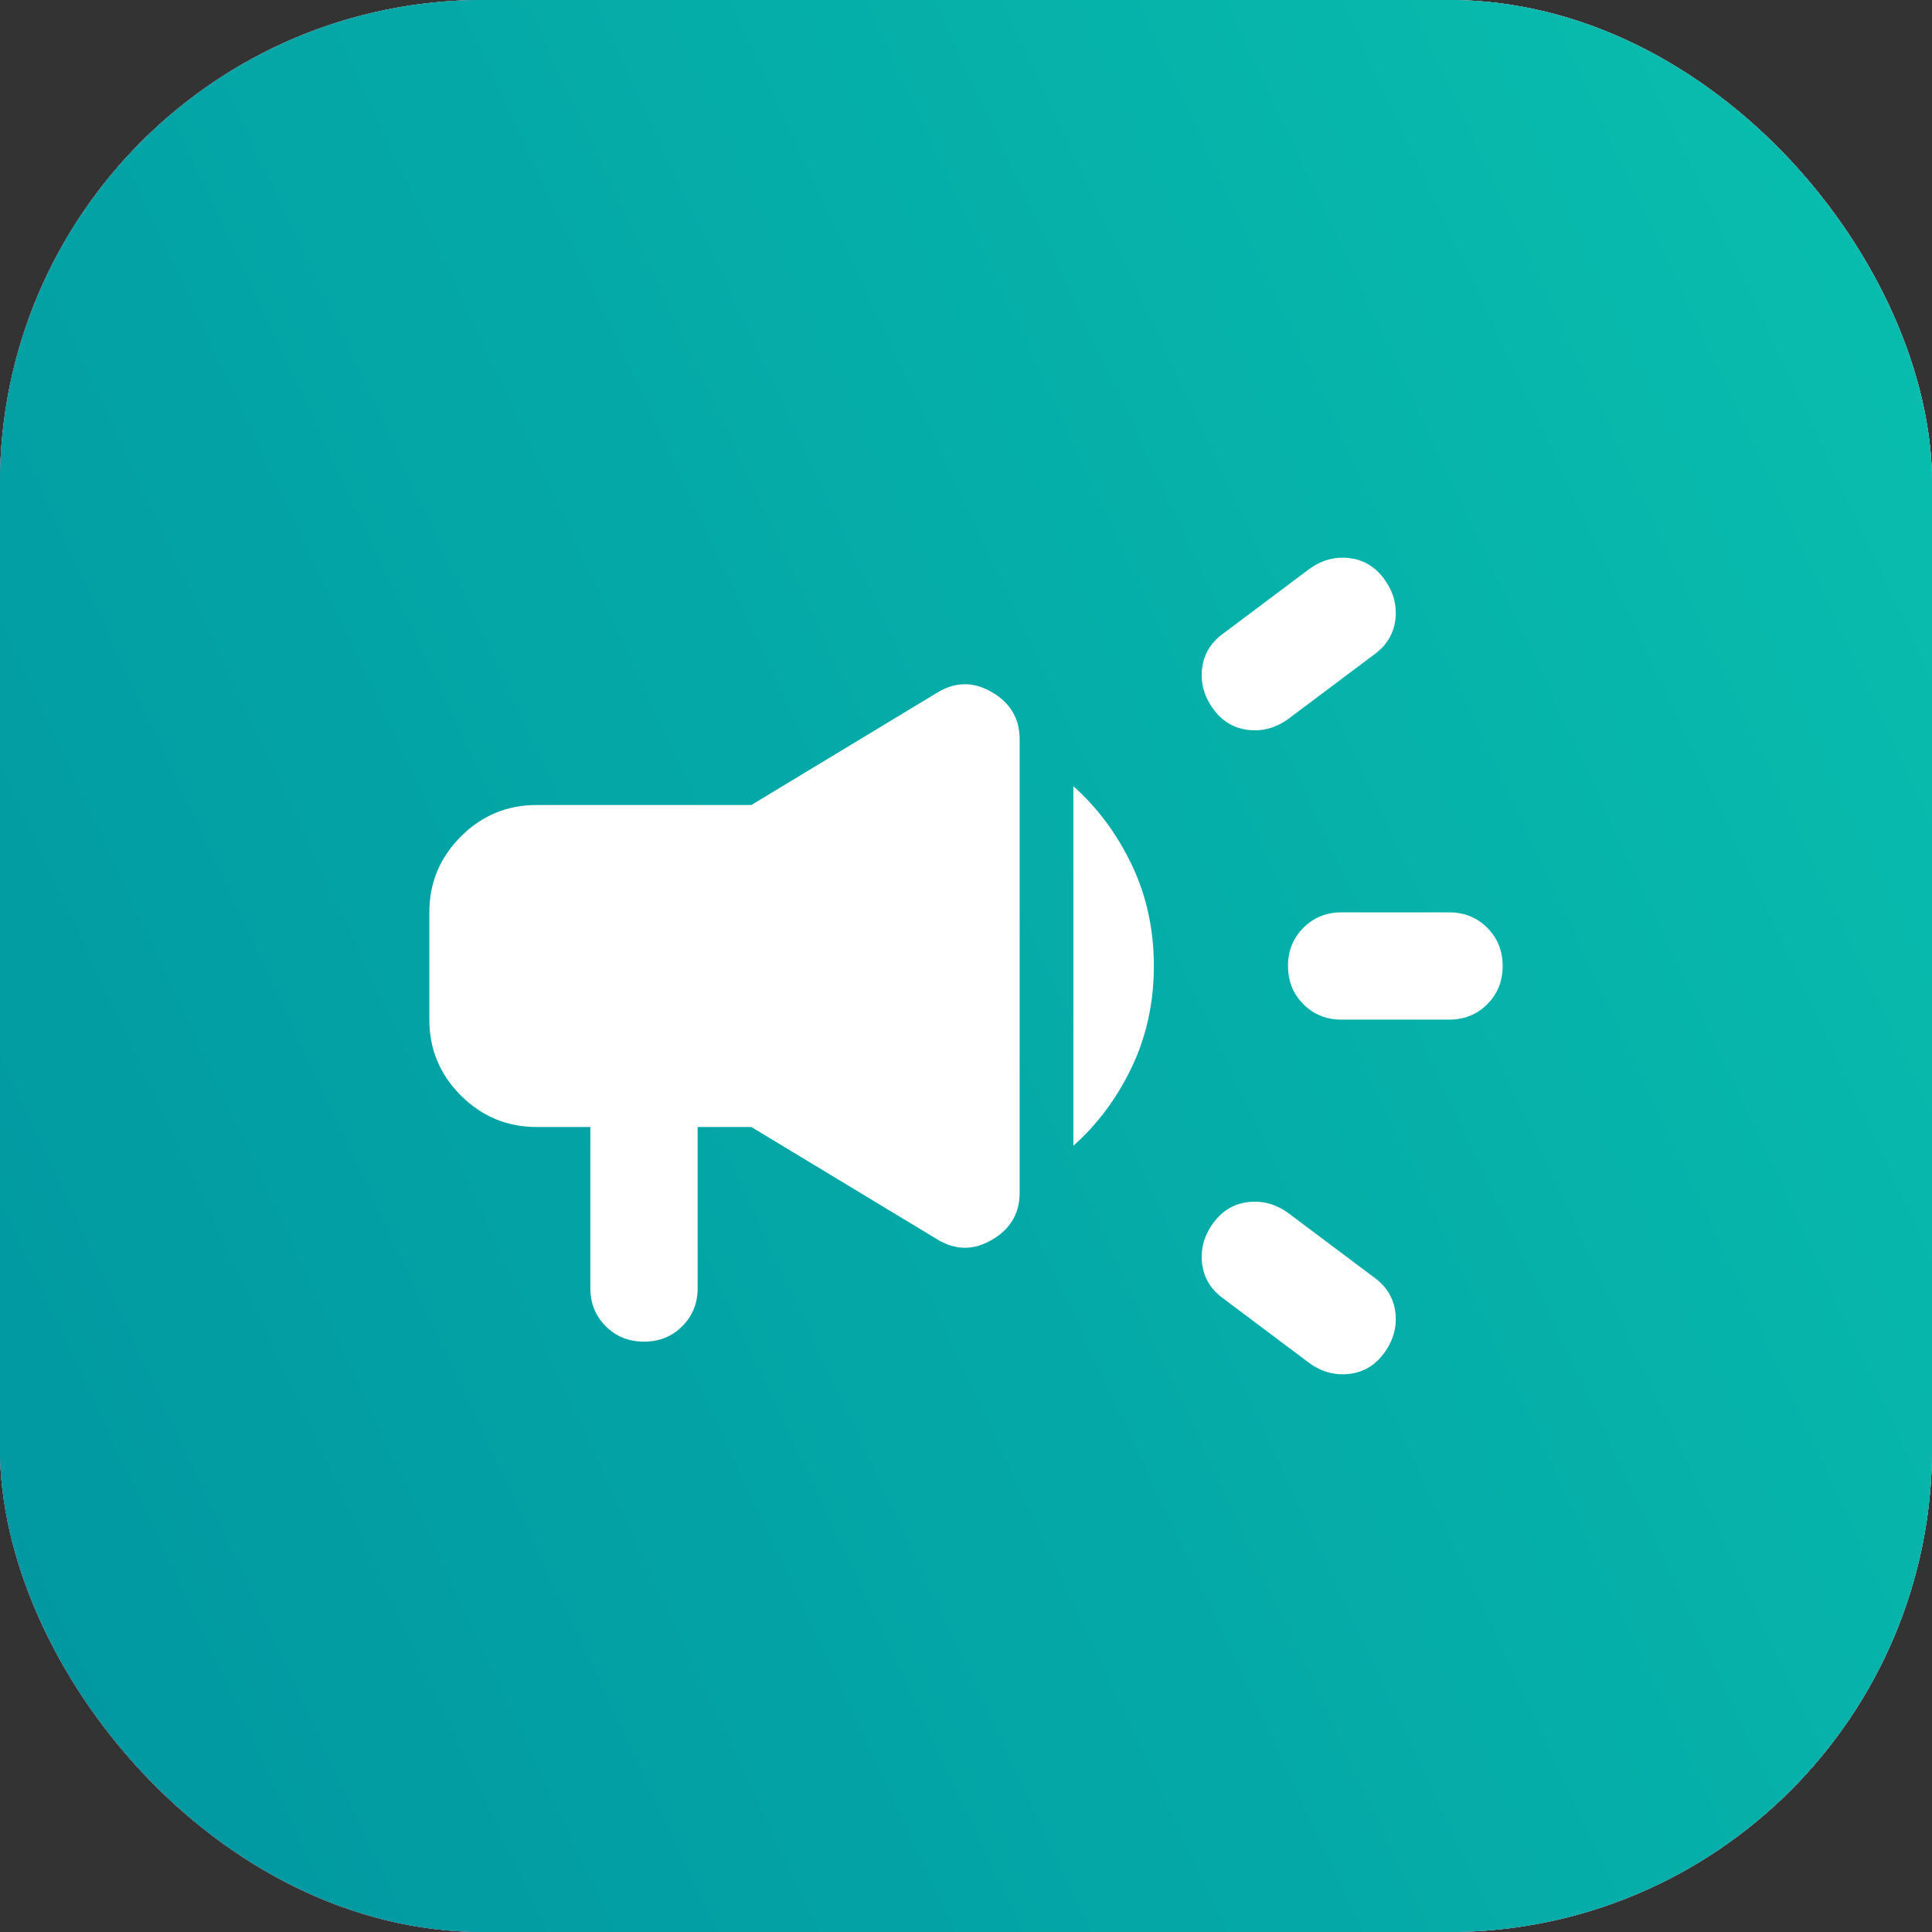 <svg width="48" height="48" viewBox="0 0 48 48" fill="none" xmlns="http://www.w3.org/2000/svg">
<rect x="0" y="0" width="48" height="48" fill="#333333" stroke="none"/>
<rect width="48" height="48" rx="12" fill="white"/>
<rect width="48" height="48" rx="12" fill="url(#paint0_radial_5831_169280)"/>
<rect width="48" height="48" rx="12" fill="url(#paint1_linear_5831_169280)"/>
<rect width="48" height="48" rx="12" fill="url(#paint2_linear_5831_169280)"/>
<path d="M36 25.333H33.333C32.956 25.333 32.639 25.206 32.383 24.95C32.128 24.695 32 24.378 32 24C32 23.622 32.128 23.306 32.383 23.05C32.639 22.794 32.956 22.667 33.333 22.667H36C36.378 22.667 36.694 22.794 36.95 23.05C37.206 23.306 37.333 23.622 37.333 24C37.333 24.378 37.206 24.695 36.95 24.95C36.694 25.206 36.378 25.333 36 25.333ZM30.133 30.4C30.355 30.089 30.644 29.911 31 29.867C31.355 29.822 31.689 29.911 32 30.133L34.133 31.733C34.444 31.956 34.622 32.245 34.667 32.6C34.711 32.956 34.622 33.289 34.4 33.6C34.178 33.911 33.889 34.089 33.533 34.133C33.178 34.178 32.844 34.089 32.533 33.867L30.4 32.267C30.089 32.044 29.911 31.756 29.867 31.4C29.822 31.044 29.911 30.711 30.133 30.4ZM34.133 16.267L32 17.867C31.689 18.089 31.355 18.178 31 18.133C30.644 18.089 30.355 17.911 30.133 17.6C29.911 17.289 29.822 16.956 29.867 16.6C29.911 16.244 30.089 15.956 30.4 15.733L32.533 14.133C32.844 13.911 33.178 13.822 33.533 13.867C33.889 13.911 34.178 14.089 34.4 14.4C34.622 14.711 34.711 15.044 34.667 15.4C34.622 15.756 34.444 16.044 34.133 16.267ZM14.667 28H13.333C12.6 28 11.972 27.739 11.45 27.217C10.928 26.695 10.667 26.067 10.667 25.333V22.667C10.667 21.933 10.928 21.306 11.45 20.783C11.972 20.261 12.6 20 13.333 20H18.667L23.3 17.2C23.744 16.933 24.194 16.933 24.65 17.2C25.105 17.467 25.333 17.856 25.333 18.367V29.633C25.333 30.145 25.105 30.533 24.65 30.8C24.194 31.067 23.744 31.067 23.3 30.8L18.667 28H17.333V32C17.333 32.378 17.206 32.694 16.95 32.95C16.694 33.206 16.378 33.333 16 33.333C15.622 33.333 15.306 33.206 15.05 32.95C14.794 32.694 14.667 32.378 14.667 32V28ZM26.667 28.467V19.533C27.267 20.067 27.75 20.717 28.117 21.483C28.483 22.25 28.667 23.089 28.667 24C28.667 24.911 28.483 25.75 28.117 26.517C27.75 27.283 27.267 27.933 26.667 28.467Z" fill="white"/>
<defs>
<radialGradient id="paint0_radial_5831_169280" cx="0" cy="0" r="1" gradientUnits="userSpaceOnUse" gradientTransform="translate(84 -29.828) rotate(143.785) scale(107.938 1415.04)">
<stop stop-color="#FFE788"/>
<stop offset="1" stop-color="#FBC028"/>
</radialGradient>
<linearGradient id="paint1_linear_5831_169280" x1="-4.125" y1="38.625" x2="74.625" y2="6.75" gradientUnits="userSpaceOnUse">
<stop stop-color="#3D50CC"/>
<stop offset="1" stop-color="#97A3EC"/>
</linearGradient>
<linearGradient id="paint2_linear_5831_169280" x1="-7.125" y1="41.625" x2="64.875" y2="7.875" gradientUnits="userSpaceOnUse">
<stop stop-color="#0093A0"/>
<stop offset="1" stop-color="#0AC7B0"/>
</linearGradient>
</defs>
</svg>

